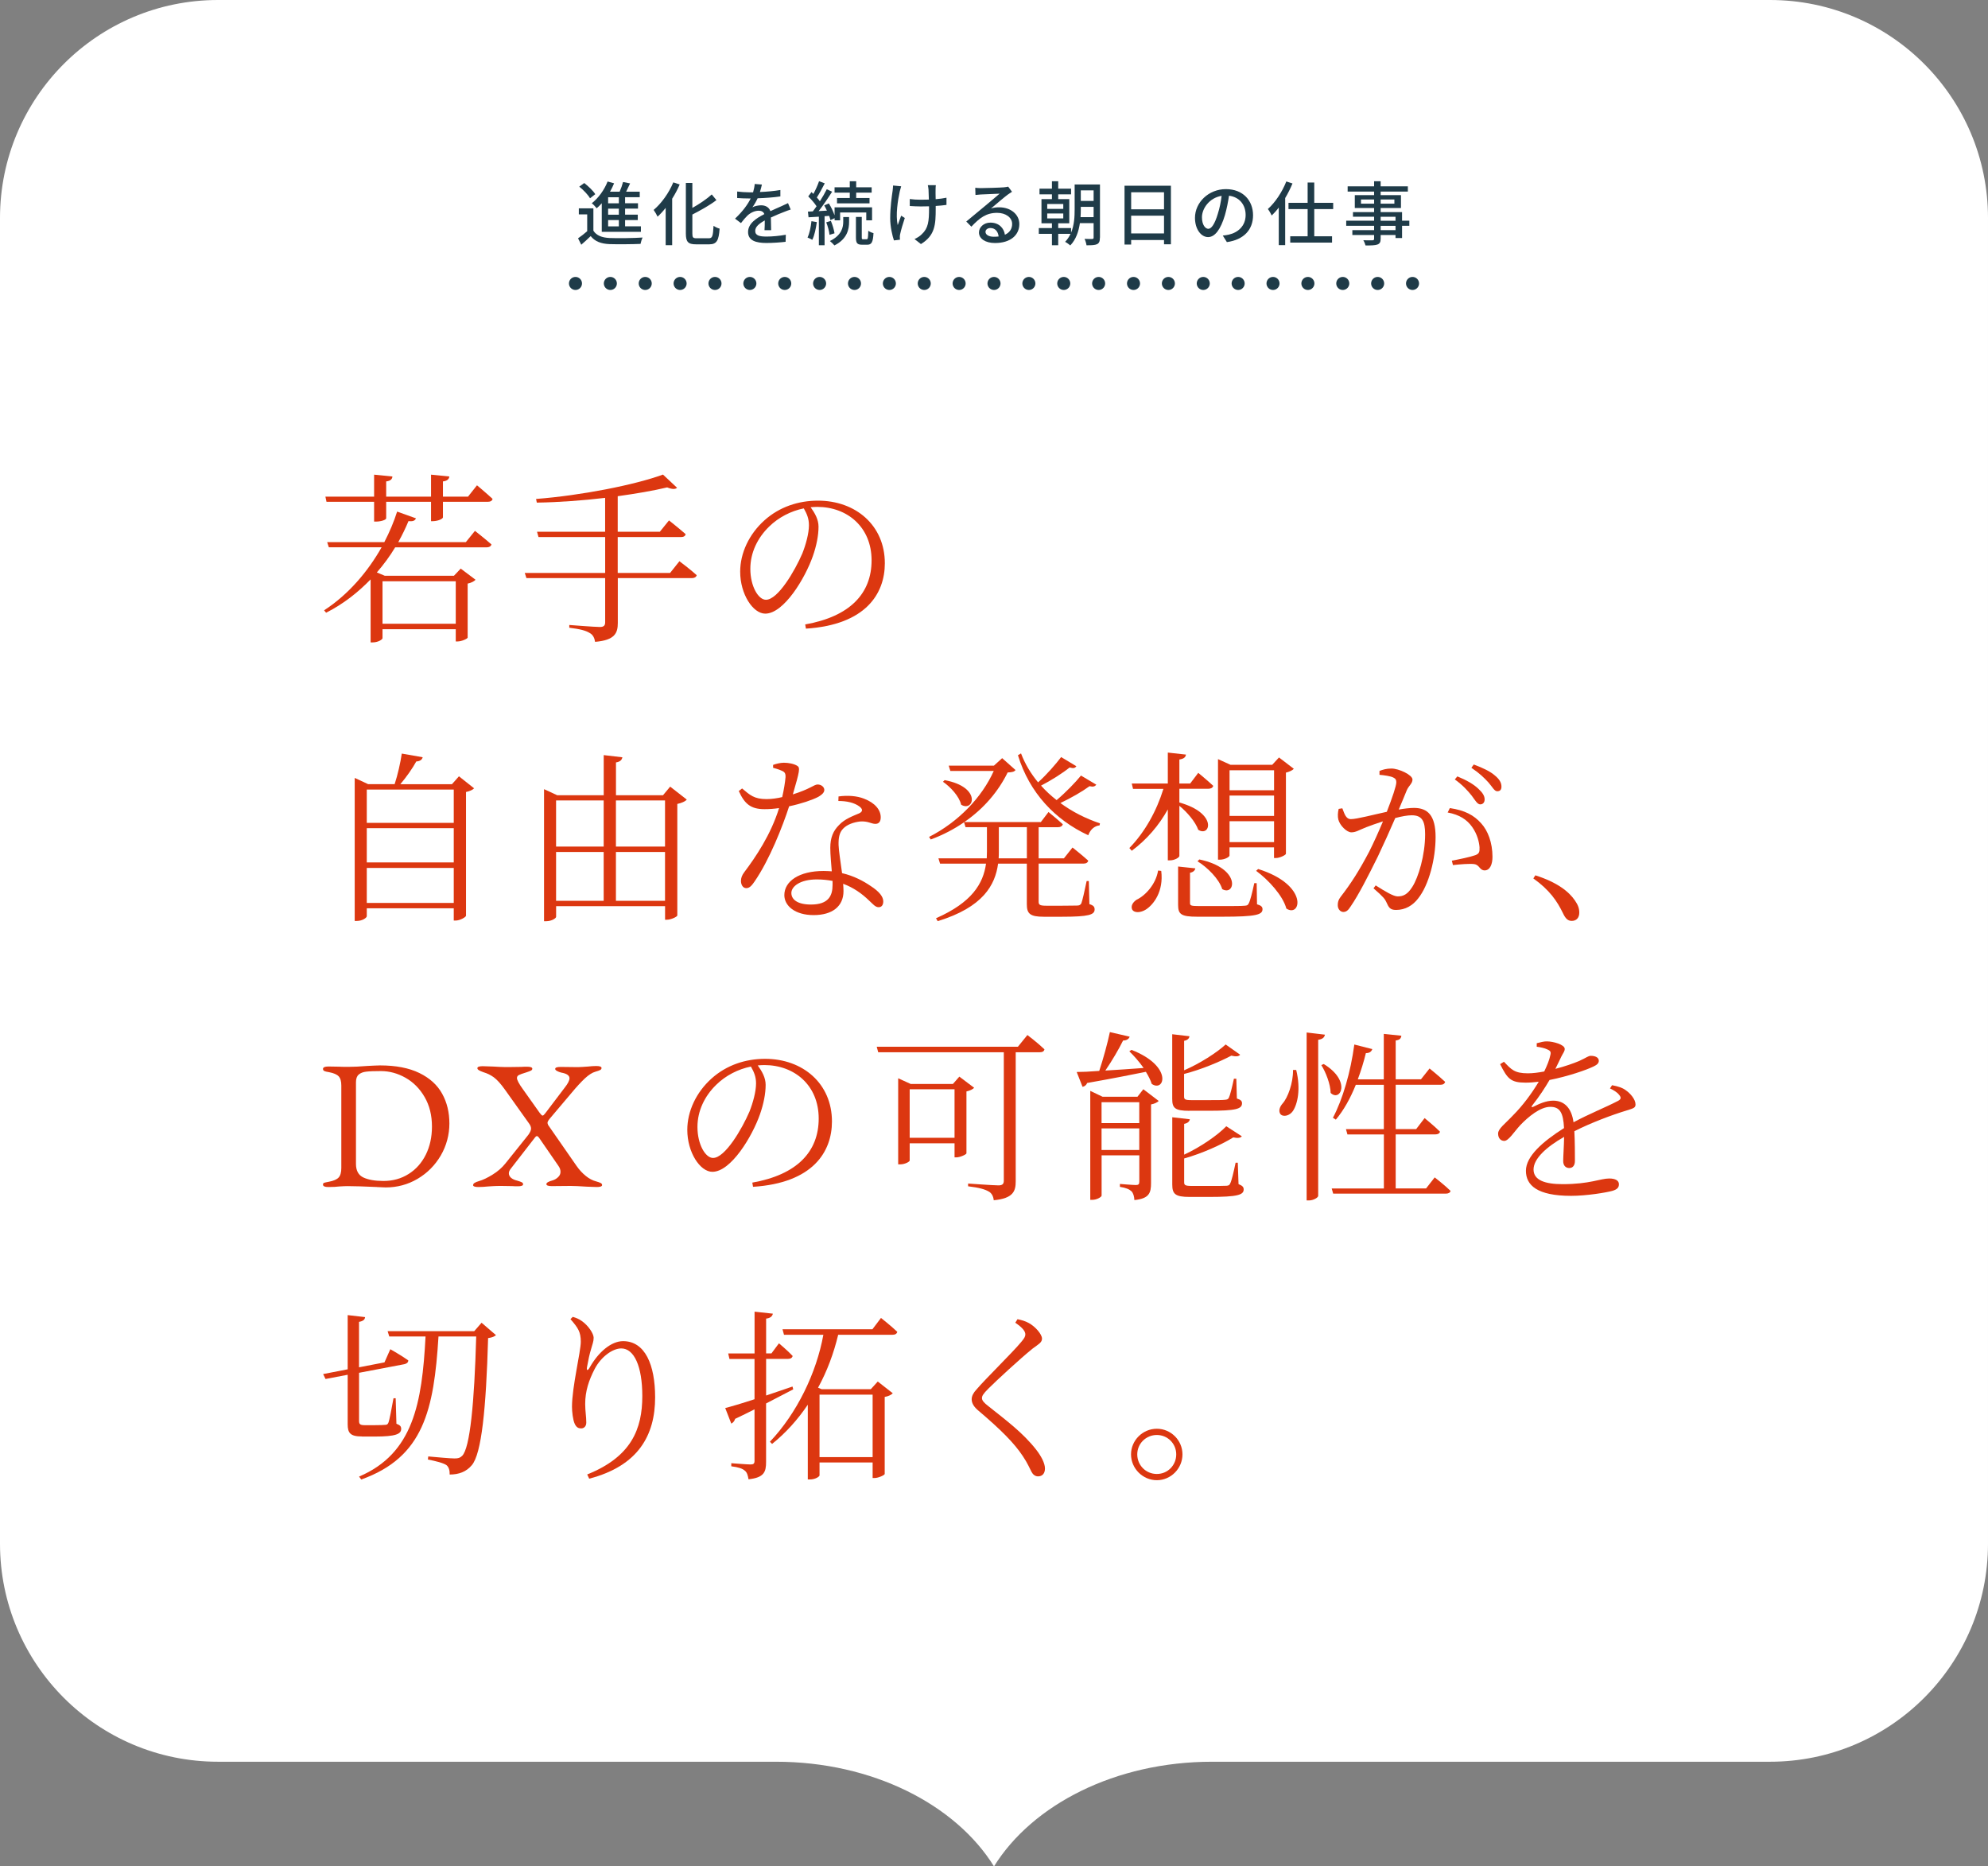 <?xml version="1.0" encoding="UTF-8"?><svg id="_レイヤー_2" xmlns="http://www.w3.org/2000/svg" width="456" height="428" viewBox="0 0 456 428"><rect x="0" y="0" width="456" height="428" fill="#808080" stroke="none"/><defs><style>.cls-1{fill:#fff;}.cls-2{fill:#dc3710;}.cls-3{fill:#1f3b48;}.cls-4{stroke-dasharray:0 0 0 0 0 0 0 8;}.cls-4,.cls-5{fill:none;stroke:#1f3b48;stroke-linecap:round;stroke-linejoin:round;stroke-width:2.99px;}</style></defs><g id="b"><path class="cls-1" d="M406,0H50C22.39,0,0,22.39,0,50V354c0,27.61,22.39,50,50,50H178c22.12,0,41.2,9.82,50,24,8.8-14.18,27.88-24,50-24h128c27.61,0,50-22.39,50-50V50c0-27.61-22.39-50-50-50Z"/><g><path class="cls-2" d="M108.95,121.74s2.31,1.81,3.78,3.11c-.13,.46-.55,.67-1.13,.67h-20.96c-1.18,1.97-2.6,3.91-4.2,5.75l1.81,.76h15.88l1.55-1.64,3.4,2.56c-.29,.34-.97,.71-1.81,.88v12.39c-.04,.25-1.39,.88-2.31,.88h-.42v-2.81h-16.8v2.06c0,.25-.92,.97-2.31,.97h-.42v-14.45c-2.86,2.94-6.22,5.63-10.21,7.64l-.46-.55c5.63-3.65,10.08-8.95,13.19-14.45h-12.1l-.38-1.18h13.1c1.22-2.35,2.23-4.75,2.94-7.01l4.33,1.55c-.25,.5-.63,.76-1.72,.63-.67,1.6-1.43,3.19-2.35,4.83h15.5l2.1-2.6h0Zm.46-10.45s2.27,1.89,3.57,3.11c-.08,.46-.5,.67-1.09,.67h-10.29v3.57c0,.29-.97,.84-2.31,.88h-.42v-4.45h-10.29v3.78c0,.38-1.26,.76-2.31,.76h-.46v-4.54h-10.92l-.25-1.18h11.17v-5.04l4.2,.42c-.04,.59-.42,1.01-1.43,1.13v3.49h10.29v-5.04l4.2,.42c-.08,.59-.46,1.01-1.47,1.13v3.49h5.75l2.06-2.6h0Zm-21.67,22.01v9.74h16.8v-9.74s-16.8,0-16.8,0Z"/><path class="cls-2" d="M155.86,128.71s2.48,1.85,3.95,3.19c-.13,.46-.55,.67-1.09,.67h-17.01v10.29c0,2.27-.63,3.95-5.21,4.33-.13-.88-.5-1.64-1.22-2.02-.84-.55-2.23-.92-4.7-1.22v-.63s5.84,.46,7.01,.46c.92,0,1.22-.34,1.22-1.09v-10.12h-18.06l-.38-1.18h18.44v-8.23h-15.29l-.34-1.22h15.62v-7.77c-5.04,.59-10.46,1.01-15.67,1.09l-.17-.84c10.37-.8,22.68-3.23,29.11-5.59l3.23,3.02c-.38,.38-1.13,.38-2.27-.08-3.19,.76-7.1,1.43-11.34,2.02v8.15h9.66l2.1-2.6s2.35,1.85,3.82,3.15c-.08,.46-.5,.67-1.09,.67h-14.49v8.23h12.01l2.14-2.69h.02Z"/><path class="cls-2" d="M184.67,143.2c10.29-1.81,15.25-7.1,15.25-14.7s-5.54-12.26-12.47-12.26c-.5,0-1.01,.04-1.51,.08,.97,1.34,1.81,2.81,1.81,4.45,0,2.02-.46,4.37-1.3,6.76-1.76,5.04-6.64,13.19-10.92,13.19-2.81,0-5.75-4.45-5.75-9.62,0-4.24,2.02-8.61,5.59-11.8,3.44-3.07,7.77-4.49,12.26-4.49,8.65,0,15.33,5.67,15.33,14.36,0,6.97-4.37,14.11-18.1,14.99l-.17-.97h-.02Zm-.29-26.62c-2.94,.59-5.8,2.06-7.94,4.16-2.69,2.6-4.33,6.01-4.33,9.7,0,4.03,1.85,7.1,3.57,7.1,2.77,0,6.64-6.64,8.36-10.63,.8-2.02,1.51-4.58,1.51-6.47,0-1.51-.46-2.6-1.18-3.86h0Z"/><path class="cls-2" d="M108.74,180.78c-.29,.34-1.01,.67-1.85,.84v28.39c-.08,.34-1.39,1.09-2.39,1.09h-.42v-2.81h-19.95v1.81c0,.38-1.05,1.09-2.27,1.09h-.5v-32.8l3.07,1.43h6.09c.71-2.14,1.34-4.96,1.64-7.01l4.79,.84c-.13,.55-.59,.92-1.47,.97-.84,1.55-2.23,3.53-3.65,5.21h11.84l1.6-1.81,3.49,2.77h-.02Zm-24.61,.28v7.64h19.95v-7.64h-19.95Zm0,8.86v7.85h19.95v-7.85h-19.95Zm19.95,17.14v-8.02h-19.95v8.02h19.95Z"/><path class="cls-2" d="M157.54,183.35c-.34,.42-1.18,.8-2.18,1.01v25.58c-.04,.29-1.43,.97-2.39,.97h-.42v-3.11h-24.99v2.44c0,.34-1.05,1.01-2.27,1.01h-.5v-30.28l3.02,1.39h10.67v-9.2l4.28,.5c-.13,.59-.46,1.01-1.47,1.18v7.52h10.79l1.64-1.97,3.82,2.98v-.02Zm-29.99,.21v10.58h10.92v-10.58h-10.92Zm0,23.02h10.92v-11.21h-10.92s0,11.21,0,11.21Zm13.73-23.02v10.58h11.26v-10.58h-11.26Zm11.26,23.02v-11.21h-11.26v11.21h11.26Z"/><path class="cls-2" d="M177.32,175.41c.67-.25,1.68-.5,2.48-.5,1.09,0,2.35,.25,3.07,.71,.71,.42,.55,1.18-1.01,6.55,4.03-1.26,4.87-2.27,5.67-2.27,.88,0,1.55,.59,1.55,1.26,0,.76-.97,1.34-1.43,1.6-1.3,.67-3.82,1.55-6.64,2.14-1.47,4.54-4.49,12.26-7.94,17.26-.59,.84-1.09,1.51-1.89,1.51-.84,0-1.22-.88-1.22-1.64,0-.67,.21-1.3,.76-2.02,2.56-3.4,6.09-8.57,7.98-14.7-1.13,.17-2.27,.25-3.32,.25-3.15,0-4.58-1.18-5.92-4.16l.76-.59c1.81,1.51,2.73,2.44,5.63,2.44,1.22,0,2.52-.21,3.57-.46,.38-1.64,.67-3.44,.76-4.54,.04-.88-.17-1.22-.88-1.51-.59-.29-1.39-.5-1.97-.67v-.67h0Zm15.04,7.23c2.06-.29,4.2-.13,5.8,.5,2.56,.97,3.86,2.6,3.86,4.28,0,.97-.42,1.51-1.22,1.51-.97,0-1.68-.67-3.49-.55-1.47,.17-2.98,.67-3.91,1.64-.92,.92-1.09,2.27-1.05,3.78,.04,1.26,.46,3.91,.8,6.43,2.73,.63,4.96,1.85,6.55,2.94,2.02,1.3,2.9,2.48,2.9,3.53,0,.84-.38,1.34-1.05,1.34-.8,0-1.3-.71-2.23-1.55-1.6-1.55-3.53-2.94-5.92-3.82,.04,.63,.08,1.18,.08,1.68,0,3.49-2.56,5.5-6.85,5.5s-6.72-2.14-6.72-4.58c0-3.19,3.4-5.54,8.99-5.54,.67,0,1.3,.04,1.89,.08-.13-1.85-.34-3.74-.34-5.38,0-2.35,.67-3.91,2.02-5.25,1.3-1.39,3.19-2.06,4.66-2.69,.88-.46,.71-1.01,0-1.55-1.18-.88-2.9-1.26-4.83-1.26l.04-1.05h.02Zm-1.39,19.37c-1.13-.21-2.31-.34-3.61-.34-3.82,0-5.84,1.6-5.84,3.11s1.43,2.65,4.49,2.65c4.03,0,4.96-2.02,4.96-4.49v-.92h0Z"/><path class="cls-2" d="M249.86,207.33c.97,.29,1.22,.63,1.22,1.22,0,1.22-1.3,1.68-7.52,1.68h-4.12c-3.19,0-3.91-.71-3.91-2.86v-9.32h-6.59c-.67,4.91-3.44,10-13.86,13.19l-.38-.67c8.23-3.61,10.84-7.94,11.47-12.52h-10.54l-.38-1.22h11.09c0-.5,.04-1.05,.04-1.55v-5.59h-4.91l-.34-1.13c-2.23,1.55-4.79,2.9-7.64,3.95l-.38-.59c6.76-3.44,12.14-9.11,14.83-15.12h-9.95l-.38-1.22h10.37l1.89-1.72,3.07,2.73c-.34,.42-.8,.5-1.81,.55-2.1,4.28-5.42,8.27-9.95,11.38h17.56l1.76-2.31s2.02,1.64,3.28,2.81c-.13,.46-.55,.67-1.09,.67h-4.45v7.14h5.8l1.97-2.48s2.18,1.72,3.61,3.02c-.13,.46-.5,.67-1.09,.67h-10.29v8.69c0,.71,.17,.97,1.72,.97h3.7c1.68,0,2.98-.04,3.53-.04,.46-.04,.63-.17,.84-.5,.25-.63,.76-2.9,1.22-5.12h.5l.13,5.29h-.02Zm-33.18-28.43c8.61,1.6,6.68,7.43,3.78,5.63-.42-1.89-2.44-4.07-4.16-5.25l.38-.38Zm18.86,17.93v-7.14h-6.43v5.54c0,.55,0,1.05-.04,1.6h6.47Zm15.92-16.88c-.29,.38-.67,.55-1.55,.34-1.6,1.18-4.2,2.69-6.68,3.86,2.73,2.02,5.84,3.57,9.07,4.66l-.08,.46c-1.18,.13-2.14,.97-2.6,2.27-7.6-3.53-13.48-9.7-16.13-18.35l.71-.42c.92,2.44,2.27,4.66,3.91,6.64,1.97-1.76,4.12-4.24,5.29-5.8l3.49,2.1c-.29,.42-.63,.55-1.55,.29-1.55,1.26-4.12,2.9-6.55,4.16,1.09,1.22,2.27,2.31,3.57,3.32,2.1-1.76,4.37-4.12,5.59-5.63l3.53,2.1h-.02Z"/><path class="cls-2" d="M270.52,196.28c0,.38-1.13,1.01-2.1,1.01h-.55v-11.68c-2.02,3.65-4.79,6.89-8.27,9.49l-.55-.63c3.57-3.65,6.26-8.53,7.81-13.57h-6.97l-.29-1.22h8.27v-7.1l4.16,.46c-.08,.59-.46,.97-1.51,1.13v5.5h2.48l1.85-2.44s2.1,1.72,3.44,2.98c-.13,.46-.55,.67-1.13,.67h-6.64v3.15c8.9,2.48,7.06,8.02,4.33,6.26-.63-1.81-2.56-4.07-4.33-5.5v11.49Zm-4.16,3.44c.59,4.7-1.76,7.73-3.53,8.86-1.13,.71-2.65,.88-3.15-.04-.34-.84,.21-1.68,1.05-2.23,1.97-.92,4.41-3.53,4.91-6.68l.71,.08h.01Zm21.97,7.65c.97,.29,1.26,.59,1.26,1.13,0,1.26-1.43,1.72-9.2,1.72h-5.75c-3.7,0-4.41-.55-4.41-2.69v-8.82l3.95,.42c-.08,.46-.46,.88-1.22,1.01v6.93c0,.59,.21,.71,2.1,.71h5.38c2.48,0,4.37,0,5.08-.08,.55-.04,.71-.13,.92-.55,.34-.63,.8-2.48,1.26-4.62h.55l.08,4.83h0Zm-13.23-10.28c9.7,2.02,8.27,8.53,5.25,6.8-.71-2.31-3.4-5-5.67-6.38l.42-.42Zm6.93-.92c0,.34-1.09,.97-2.23,.97h-.42v-23.06l2.86,1.3h9.58l1.55-1.68,3.4,2.6c-.29,.34-.97,.67-1.81,.88v18.61c-.04,.29-1.39,.97-2.31,.97h-.42v-2.44h-10.21v1.85h.01Zm0-19.53v4.58h10.21v-4.58h-10.21Zm10.21,10.46v-4.66h-10.21v4.66h10.21Zm0,6.01v-4.79h-10.21v4.79h10.21Zm-3.65,6.17c11.68,3.65,9.83,11.26,6.47,9.07-.8-2.98-4.12-6.59-6.93-8.65l.46-.42h0Z"/><path class="cls-2" d="M316.43,176.79c.71-.29,1.6-.55,2.73-.55,1.72,0,4.83,1.47,4.83,2.52,0,.92-.84,1.39-1.3,2.44-.42,1.01-1.05,2.6-1.85,4.45,1.13-.21,2.52-.38,3.49-.38,3.15,0,4.96,1.72,4.96,6.68s-1.51,10.96-3.99,14.07c-1.22,1.6-2.94,2.65-5.08,2.65-1.39,0-1.68-.59-2.23-1.81-.29-.63-.59-1.13-2.94-3.15l.5-.67c2.18,1.39,4.07,2.52,5.04,2.52,1.3,0,2.27-.46,3.36-2.18,1.39-2.14,2.94-7.27,2.94-12.05,0-3.07-.71-4.37-3.07-4.37-.97,0-2.35,.25-3.78,.63-1.22,2.81-2.65,6.01-3.99,8.82-2.31,4.66-4.41,8.78-6.22,11.42-.63,1.01-1.09,1.3-1.72,1.3-.59,0-1.26-.59-1.26-1.55,0-.71,.13-1.22,.67-1.93,2.31-2.98,4.16-5.84,6.55-10.37,1.01-2.02,2.14-4.49,3.15-6.93-1.55,.5-2.98,1.01-3.82,1.34-1.81,.71-2.39,1.18-3.44,1.18s-2.65-1.6-2.98-2.94c-.17-.67-.13-1.64,.08-2.44l.84-.13c.46,1.13,.76,2.48,1.97,2.48,1.34,0,5.12-1.01,8.23-1.68,1.26-3.23,2.18-5.96,2.18-6.76,0-.5-.13-.84-.67-1.09-.63-.34-2.18-.55-3.19-.63v-.88h.01Zm16.13,8.52c3.4,.5,5.5,1.6,7.18,3.49,1.55,1.68,2.6,4.45,2.6,7.69,0,1.68-.55,3.07-1.76,3.11-1.22,0-1.13-1.18-2.35-1.43-.88-.17-3.53,.04-4.96,.21l-.25-1.01c1.55-.29,4.24-.84,5.38-1.26,.88-.34,1.01-.71,.97-1.81-.08-1.09-.46-2.94-1.72-4.7-1.18-1.64-2.86-2.77-5.59-3.28l.5-1.01h0Zm1.72-7.27c2.14,.88,3.74,1.81,4.79,2.81,1.05,.97,1.47,1.68,1.47,2.48,0,.71-.42,1.13-1.01,1.13-.67,0-1.18-.97-1.97-2.02-.84-1.05-2.02-2.39-3.86-3.7l.59-.71h-.01Zm3.78-2.72c2.14,.8,3.78,1.6,4.79,2.48,1.13,.92,1.55,1.72,1.55,2.6,0,.71-.34,1.05-.97,1.05-.67,0-1.09-.97-2.02-2.02-.97-1.05-1.97-2.06-3.91-3.36l.55-.76h.01Z"/><path class="cls-2" d="M352.17,200.73c5.04,1.6,7.69,3.74,9.07,5.75,.76,1.09,1.01,1.89,1.01,2.81,0,1.22-.71,1.89-1.72,1.89-.88,0-1.43-.5-2.02-1.76-1.34-2.77-3.07-5.33-6.8-7.98l.46-.71h0Z"/><path class="cls-2" d="M86.52,272.21c-3.08-.14-5.35-.21-6.8-.21-.48,0-1.11,.03-1.89,.08-.62,.08-1.46,.13-2.52,.13-.81,0-1.22-.18-1.22-.55,0-.22,.08-.36,.25-.42,.17-.06,.55-.14,1.13-.25,1.06-.2,1.8-.52,2.21-.97s.61-1.18,.61-2.18v-18.9c0-.98-.2-1.69-.61-2.12s-1.14-.75-2.21-.95c-.53-.08-.9-.17-1.09-.27-.2-.1-.29-.26-.29-.48,0-.36,.41-.55,1.22-.55l2.39,.04c.42,.03,1.18,.04,2.27,.04,1.15,0,2.59-.07,4.33-.21,.59-.03,1.13-.06,1.62-.08,.49-.03,.9-.04,1.24-.04,3.64,0,6.65,.58,9.03,1.74s4.12,2.74,5.23,4.75c1.11,2,1.66,4.28,1.66,6.83s-.66,5.08-1.97,7.33c-1.32,2.25-3.09,4.04-5.33,5.36s-4.68,1.97-7.31,1.97l-1.93-.08h-.02Zm7.2-2.99c1.69-1.06,3.01-2.54,3.95-4.43s1.41-4.04,1.41-6.45c0-2.58-.56-4.83-1.68-6.76s-2.58-3.41-4.39-4.43c-1.81-1.02-3.69-1.53-5.65-1.53-1.48,0-2.6,.04-3.34,.13-.74,.08-1.32,.31-1.74,.67s-.63,.95-.63,1.76v18.73c0,1.54,.57,2.58,1.7,3.11s2.67,.8,4.6,.8c2.16,0,4.08-.53,5.77-1.6h0Z"/><path class="cls-2" d="M108.53,271.75c0-.2,.11-.36,.34-.5,.22-.14,.57-.28,1.05-.42,.87-.25,1.89-.74,3.07-1.47s2.16-1.58,2.94-2.56l5.25-6.55c.42-.59,.63-1.06,.63-1.43s-.14-.74-.42-1.13l-5.63-7.9c-.95-1.32-1.79-2.23-2.5-2.75s-1.5-.9-2.37-1.16c-.48-.17-.83-.32-1.05-.46s-.34-.29-.34-.46c0-.31,.41-.46,1.22-.46,.36,0,1.16,.03,2.39,.08,.39,.03,.89,.06,1.49,.08,.6,.03,1.31,.04,2.12,.04l2.86-.04c.36-.03,.8-.04,1.3-.04,.81,0,1.22,.15,1.22,.46,0,.17-.1,.31-.29,.42-.2,.11-.56,.25-1.09,.42-.84,.25-1.41,.46-1.7,.61-.29,.15-.44,.38-.44,.69,0,.45,.46,1.32,1.39,2.6l3.82,5.38c.31,.42,.53,.63,.67,.63s.34-.17,.59-.5l4.49-5.92c.73-.92,1.09-1.64,1.09-2.14,0-.64-.63-1.08-1.89-1.3-.34-.08-.65-.2-.95-.36-.29-.15-.44-.31-.44-.48,0-.31,.41-.46,1.22-.46l3.4,.04c.62,0,1.16,0,1.64-.04s.87-.06,1.18-.08c.76-.08,1.41-.13,1.97-.13,.81,0,1.22,.15,1.22,.46,0,.2-.11,.35-.32,.46s-.57,.24-1.07,.38c-.73,.2-1.53,.71-2.42,1.53-.88,.83-1.9,1.92-3.04,3.3l-4.83,5.71c-.22,.25-.4,.48-.52,.67-.13,.2-.19,.36-.19,.5,0,.11,.04,.28,.13,.5l6.51,9.37c.64,.92,1.36,1.7,2.14,2.33,.78,.63,1.57,1.04,2.35,1.24,.5,.14,.86,.27,1.07,.38,.21,.11,.32,.27,.32,.46,0,.31-.41,.46-1.22,.46l-2.27-.08c-1.62-.11-2.87-.17-3.74-.17l-4.33,.04c-.81,0-1.22-.15-1.22-.46s.46-.59,1.39-.84c.48-.14,.9-.38,1.28-.74,.38-.35,.57-.76,.57-1.24s-.17-.94-.5-1.39l-4.37-6.34c-.22-.31-.41-.46-.55-.46-.11,0-.24,.08-.38,.25l-5.67,7.31c-.25,.34-.38,.66-.38,.97,0,.39,.17,.74,.5,1.03s.8,.51,1.39,.65c.5,.14,.86,.27,1.07,.38,.21,.11,.31,.27,.31,.46,0,.31-.41,.46-1.22,.46-.5,0-.92-.01-1.26-.04l-2.48-.04c-.7,0-1.3,.01-1.81,.04s-.92,.06-1.26,.08c-.78,.08-1.53,.13-2.23,.13-.81,0-1.22-.15-1.22-.46h.02Z"/><path class="cls-2" d="M172.54,271.2c10.29-1.81,15.25-7.1,15.25-14.7s-5.54-12.26-12.47-12.26c-.5,0-1.01,.04-1.51,.08,.97,1.34,1.81,2.81,1.81,4.45,0,2.02-.46,4.37-1.3,6.76-1.76,5.04-6.64,13.19-10.92,13.19-2.81,0-5.75-4.45-5.75-9.62,0-4.24,2.02-8.61,5.59-11.8,3.44-3.07,7.77-4.49,12.26-4.49,8.65,0,15.33,5.67,15.33,14.36,0,6.97-4.37,14.11-18.1,14.99l-.17-.97h-.02Zm-.29-26.62c-2.94,.59-5.8,2.06-7.94,4.16-2.69,2.6-4.33,6.01-4.33,9.7,0,4.03,1.85,7.1,3.57,7.1,2.77,0,6.64-6.64,8.36-10.63,.8-2.02,1.51-4.58,1.51-6.47,0-1.51-.46-2.6-1.18-3.86h0Z"/><path class="cls-2" d="M235.66,237.35s2.44,1.85,3.91,3.28c-.08,.46-.46,.67-1.05,.67h-5.54v29.61c0,2.23-.55,3.91-5.04,4.33-.08-.88-.46-1.64-1.18-2.02-.88-.5-2.18-.88-4.7-1.18v-.63s5.84,.42,6.97,.42c.92,0,1.22-.34,1.22-1.09v-29.44h-28.81l-.34-1.26h32.38l2.18-2.69h0Zm-12.22,12.1c-.29,.34-.97,.67-1.76,.84v14.2c-.04,.25-1.43,.92-2.35,.92h-.38v-3.23h-10.29v3.95c0,.25-1.05,.88-2.18,.88h-.46v-19.74l2.86,1.3h9.7l1.47-1.68,3.4,2.56h0Zm-4.49,11.47v-11.13h-10.29v11.13h10.29Z"/><path class="cls-2" d="M259.52,240.75c9.62,3.74,7.6,9.83,4.66,7.81-.25-.84-.76-1.81-1.34-2.77-3.32,.67-7.73,1.55-13.48,2.56-.21,.55-.63,.8-1.05,.88l-1.34-3.4c1.22,0,2.98-.08,5.17-.25,.92-2.77,1.89-6.3,2.44-8.9l4.54,1.05c-.17,.5-.67,.88-1.51,.88-.97,1.97-2.52,4.62-4.07,6.89,2.6-.13,5.63-.38,8.78-.59-1.01-1.43-2.23-2.81-3.28-3.82l.5-.34h-.02Zm2.73,9.03l3.53,2.69c-.25,.29-.97,.67-1.76,.8v18.02c0,2.23-.38,3.57-3.82,3.91-.04-.84-.25-1.6-.67-2.02-.5-.46-1.26-.8-2.65-1.01v-.67s2.94,.25,3.65,.25c.63,0,.8-.21,.8-.8v-6.01h-8.65v9.24c0,.29-1.05,.97-2.18,.97h-.42v-24.99l2.81,1.34h8.02l1.34-1.72h0Zm-9.58,2.98v4.79h8.65v-4.79h-8.65Zm8.65,10.96v-4.96h-8.65v4.96h8.65Zm11.47-8.99c-3.28,0-3.91-.63-3.91-2.73v-14.83l3.95,.46c-.04,.5-.46,.92-1.22,1.05v6.76c3.61-1.55,7.52-4.07,9.53-5.92l3.32,2.35c-.34,.42-1.01,.46-2.02,.21-2.52,1.34-6.85,3.19-10.84,4.2v5.12c0,.67,.13,.88,1.68,.88h3.99c1.76,0,3.23,0,3.74-.08,.46-.04,.67-.13,.84-.42,.29-.55,.76-2.44,1.18-4.41h.55l.13,4.54c.92,.29,1.18,.59,1.18,1.09,0,1.3-1.34,1.72-7.73,1.72h-4.37Zm11.3,16.81c.92,.38,1.18,.67,1.18,1.22,0,1.26-1.39,1.72-7.9,1.72h-4.49c-3.32,0-3.99-.67-3.99-2.86v-15.41l4.03,.46c-.08,.5-.5,.92-1.3,1.05v7.06c3.74-1.72,7.73-4.49,9.66-6.51l3.57,2.31c-.29,.38-.97,.46-1.97,.25-2.65,1.64-7.06,3.65-11.26,4.83v5.42c0,.67,.17,.88,1.76,.88h4.12c1.81,0,3.28,0,3.86-.04,.46-.04,.67-.17,.8-.5,.34-.59,.8-2.6,1.26-4.79h.5l.17,4.91h0Z"/><path class="cls-2" d="M297.32,245.37c1.09,4.41,.29,7.85-.76,9.41-.71,1.05-2.18,1.47-2.86,.71-.5-.71-.17-1.68,.5-2.44,1.18-1.3,2.44-4.7,2.39-7.69h.73Zm6.59-8.1c-.13,.59-.46,1.01-1.55,1.18v35.78c0,.42-1.13,1.05-2.1,1.05h-.55v-38.51l4.2,.5h0Zm-.29,6.72c6.43,3.91,3.82,8.78,1.6,6.64-.04-2.02-1.13-4.79-2.14-6.38l.55-.25h0Zm25.49,26.03s2.27,1.76,3.61,3.07c-.08,.42-.5,.63-1.05,.63h-25.87l-.34-1.18h11.97v-12.39h-8.36l-.34-1.22h8.69v-10.16h-6.43c-1.26,3.11-2.77,5.84-4.58,7.98l-.67-.42c2.23-4.2,4.07-10.5,4.91-16.8l4.12,1.05c-.17,.5-.55,.92-1.47,.92-.5,2.06-1.13,4.07-1.85,6.01h5.96v-10.42l4.03,.42c-.08,.59-.34,.97-1.3,1.09v8.9h5.8l1.97-2.48s2.18,1.76,3.57,3.07c-.13,.46-.5,.67-1.09,.67h-10.25v10.16h4.7l1.93-2.52s2.23,1.81,3.53,3.11c-.08,.42-.5,.63-1.09,.63h-9.07v12.39h6.97l1.97-2.52h.03Z"/><path class="cls-2" d="M369.77,248.86c1.51,.29,2.39,.59,3.11,1.13,1.05,.71,2.27,2.1,2.27,3.28,0,.76-.42,.88-2.06,1.39-3.23,.97-8.15,2.81-11.97,4.75,.13,2.39,.13,5.46,.13,6.8,0,1.01-.46,1.64-1.3,1.64-.71,0-1.39-.46-1.39-1.6,0-1.01,.17-3.28,.21-5.54-4.07,2.31-7.01,5-7.01,7.48s2.69,3.36,6.68,3.36c6.22,0,8.65-1.3,10.67-1.3,1.47,0,2.23,.5,2.23,1.3,0,.63-.21,1.18-1.55,1.55-1.39,.38-5.84,1.13-9.41,1.13-7.81,0-10.37-2.44-10.37-5.75s3.82-6.68,8.74-9.79c-.17-3.57-.97-4.87-3.15-4.87-2.35,0-5.12,2.35-6.89,4.2-1.47,1.6-2.65,3.57-3.65,3.61-.84,0-1.43-.63-1.43-1.68,0-1.13,1.55-2.18,3.44-4.2,2.18-2.18,4.28-5,5.88-7.69-1.05,.13-2.06,.21-3.02,.21-3.44,0-4.16-.92-5.84-4.24l.88-.55c1.68,1.76,2.39,2.65,5.5,2.65,1.13,0,2.44-.17,3.74-.42,.67-1.39,1.18-2.65,1.39-3.7,.21-.76,.08-1.05-.76-1.39-.5-.25-1.39-.46-2.35-.59v-.8c.84-.21,1.72-.46,2.39-.42,1.3,0,4.03,.71,4.03,1.72,0,.59-.34,.88-.8,1.81-.29,.67-.84,1.72-1.34,2.77,2.14-.55,4.16-1.26,5.46-1.81,1.76-.8,2.06-1.18,2.69-1.18,.92,0,1.81,.34,1.81,1.13,0,.55-.38,.92-1.18,1.3-1.72,.84-5.88,2.27-10.12,3.11-1.01,1.72-2.18,3.57-4.03,5.92-.17,.21-.04,.42,.25,.25,1.34-.67,2.94-1.43,4.62-1.43,2.65,0,4.24,1.81,4.66,4.96,3.4-1.85,7.69-3.57,10.21-4.91,.71-.38,.8-.76,.21-1.43-.42-.55-1.26-1.05-2.06-1.43l.5-.76-.02,.03Z"/><path class="cls-2" d="M83.03,329.41c-2.69,0-3.28-.8-3.28-2.81v-11.34l-5.08,.97-.55-1.13,5.63-1.09v-12.43l3.99,.46c-.04,.55-.42,.92-1.39,1.09v10.42l5.84-1.13,1.34-3.02s2.6,1.47,4.12,2.56c0,.5-.38,.76-.92,.88l-10.37,1.97v11c0,.71,.17,1.01,1.26,1.01h2.39c1.13,0,2.06-.04,2.44-.08,.29-.04,.46-.08,.63-.46,.25-.55,.76-3.32,1.18-5.63h.5l.17,5.84c.88,.34,1.09,.63,1.09,1.18,0,1.18-1.22,1.76-6.05,1.76h-2.94v-.02Zm30.74-23.23c-.34,.29-.88,.55-1.81,.67-.46,16.25-1.51,26.54-3.74,29.15-1.26,1.51-2.98,2.14-5.08,2.14,.04-.88-.17-1.68-.71-2.14-.67-.5-2.56-.97-4.28-1.3l.08-.71c1.89,.17,5,.46,6.01,.46,.92,0,1.26-.13,1.76-.59,1.81-1.76,2.81-12.26,3.23-27.38h-8.65c-1.05,16.84-3.4,27.68-17.72,32.8l-.5-.67c12.43-5.29,14.45-16.84,15.25-32.13h-8.32l-.38-1.22h19.87l1.68-1.93,3.32,2.86h-.01Z"/><path class="cls-2" d="M130.83,302.53l.55-.55c.84,.25,1.43,.5,2.02,.92,1.55,1.05,2.77,2.94,2.77,3.86s-.29,1.47-.55,2.48c-.42,1.34-.67,2.6-.97,4.24-.17,.88,.17,.92,.63,.08,1.97-3.49,4.91-6.01,7.64-6.01,5.04,0,7.35,5.42,7.35,12.89,0,8.69-3.86,15.71-15.12,18.65l-.46-.97c10.16-4.07,12.64-10.46,12.64-17.98,0-6.85-1.89-10.92-4.83-10.92-1.97,0-4.62,1.89-6.09,4.7-1.34,2.6-2.18,5.08-2.18,8.02,0,1.68,.25,2.9,.25,4.28,0,.84-.5,1.34-1.18,1.34-.59,0-1.09-.21-1.47-1.05-.42-.88-.63-2.81-.63-3.91,0-4.54,2.02-12.64,2.02-14.91s-.63-3.19-2.39-5.21v.05Z"/><path class="cls-2" d="M181.94,318.61c-1.68,.88-3.78,1.97-6.22,3.23v13.4c0,2.27-.42,3.61-4.03,3.99-.13-.84-.34-1.6-.84-1.97-.55-.5-1.47-.8-3.11-1.01v-.71s3.65,.29,4.41,.29c.71,0,.92-.21,.92-.84v-11.8c-1.39,.71-2.86,1.43-4.45,2.18-.13,.5-.5,.92-.88,1.09l-1.39-3.57c1.34-.34,3.78-1.05,6.72-2.02v-9.24h-5.75l-.29-1.26h6.05v-9.58l4.2,.46c-.13,.59-.55,1.01-1.55,1.13v7.98h1.22l1.72-2.31s2.02,1.68,3.15,2.9c-.13,.46-.5,.67-1.05,.67h-5.04v8.4c1.93-.67,3.99-1.34,6.05-2.06l.17,.63v.02Zm10.32-12.52c-1.01,4.2-2.52,8.32-4.62,12.14l.84,.34h11.26l1.6-1.76,3.44,2.69c-.29,.34-1.01,.71-1.85,.84v17.68c-.04,.25-1.43,.92-2.35,.92h-.42v-3.57h-12.18v2.98c0,.21-.88,.92-2.23,.92h-.46v-17.14c-2.27,3.36-5,6.43-8.19,8.99l-.5-.5c6.22-6.55,10.67-15.79,12.26-24.53h-9.03l-.34-1.26h20.62l1.97-2.6s2.35,1.85,3.74,3.19c-.13,.46-.5,.67-1.09,.67h-12.47Zm-4.28,13.73v14.32h12.18v-14.32h-12.18Z"/><path class="cls-2" d="M232.89,303.32l.5-.8c1.01,.21,1.76,.42,2.6,.88,1.47,.8,3.02,2.56,3.02,3.57,0,.88-.71,1.22-2.18,2.31-2.81,2.27-8.36,7.39-10.12,9.16-1.22,1.22-1.47,1.68-1.47,2.18,0,.55,.5,1.09,1.43,1.81,4.33,3.44,7.98,6.17,10.96,9.95,1.18,1.51,2.06,3.15,2.06,4.37,0,1.09-.55,1.81-1.6,1.81-.67,0-1.18-.46-1.47-1.01-.46-.84-.84-1.89-2.02-3.65-1.97-2.98-5-6.01-10.08-10.33-1.09-.88-1.64-1.76-1.64-2.69,0-.76,.42-1.51,1.09-2.23,2.1-2.48,8.32-8.53,10.25-10.88,.71-.84,.97-1.26,.97-1.76,0-.71-.59-1.51-2.31-2.69h0Z"/><path class="cls-2" d="M259.43,333.52c0-3.23,2.69-5.88,5.92-5.88s5.88,2.65,5.88,5.88-2.65,5.92-5.88,5.92-5.92-2.69-5.92-5.92Zm1.43,0c0,2.48,1.97,4.49,4.49,4.49s4.45-2.02,4.45-4.49-1.97-4.45-4.45-4.45-4.49,1.97-4.49,4.45Z"/></g><g><path class="cls-3" d="M136.11,52.9c.69,1.1,1.95,1.6,3.73,1.68,1.81,.08,5.52,.03,7.56-.11-.18,.34-.4,1.02-.48,1.46-1.84,.08-5.23,.11-7.09,.05-1.98-.08-3.36-.61-4.34-1.84-.67,.66-1.38,1.3-2.16,1.98l-.74-1.47c.64-.43,1.42-1.04,2.1-1.63v-3.86h-1.92v-1.38h3.34v5.12Zm-.77-7.43c-.45-.8-1.52-1.91-2.47-2.67l1.14-.83c.93,.72,2.05,1.78,2.53,2.56l-1.2,.94Zm2.69,1.14c-.38,.42-.77,.82-1.17,1.15-.22-.3-.78-.9-1.12-1.15,1.5-1.17,2.87-3.04,3.63-4.99l1.49,.42c-.27,.66-.59,1.3-.94,1.92h2.21c.32-.72,.62-1.57,.78-2.22l1.62,.32c-.29,.64-.61,1.31-.91,1.9h3.12v1.26h-3.36v1.39h2.96v1.23h-2.96v1.39h2.91v1.23h-2.91v1.44h3.63v1.26h-8.98v-6.56h0Zm3.92-1.38h-2.46v1.39h2.46v-1.39Zm0,2.62h-2.46v1.39h2.46v-1.39Zm0,2.62h-2.46v1.44h2.46v-1.44Z"/><path class="cls-3" d="M155.91,42.29c-.48,1.12-1.06,2.22-1.73,3.28v10.66h-1.49v-8.56c-.59,.75-1.23,1.44-1.86,2.02-.16-.38-.62-1.18-.9-1.55,1.78-1.49,3.49-3.87,4.51-6.32l1.46,.48h0Zm6.69,12.35c.83,0,.94-.56,1.07-2.85,.37,.27,.98,.54,1.39,.64-.19,2.66-.62,3.6-2.37,3.6h-3.03c-1.81,0-2.34-.54-2.34-2.48v-11.6h1.49v5.73c1.67-.93,3.35-2.08,4.45-3.09l1.07,1.3c-1.52,1.17-3.6,2.32-5.52,3.31v4.37c0,.91,.16,1.07,.99,1.07h2.8Z"/><path class="cls-3" d="M175.36,52.78c.05-.54,.06-1.44,.06-2.23-1.34,.75-2.19,1.47-2.19,2.4,0,1.09,1.02,1.3,2.62,1.3,1.28,0,3.01-.16,4.4-.42l-.05,1.62c-1.15,.14-2.98,.27-4.4,.27-2.37,0-4.21-.54-4.21-2.51s1.91-3.18,3.73-4.11c-.19-.56-.7-.78-1.28-.78-.99,0-1.95,.51-2.62,1.14-.46,.45-.93,1.02-1.46,1.7l-1.36-1.02c1.86-1.76,2.93-3.3,3.59-4.63h-.46c-.66,0-1.76-.03-2.64-.1v-1.49c.83,.11,1.97,.18,2.72,.18h.93c.21-.72,.34-1.41,.37-1.91l1.65,.13c-.1,.42-.22,1.02-.45,1.71,1.57-.06,3.23-.21,4.69-.46v1.47c-1.55,.24-3.51,.37-5.22,.43-.32,.7-.74,1.44-1.2,2.07,.5-.29,1.39-.46,2.02-.46,.99,0,1.81,.46,2.11,1.34,.98-.46,1.79-.8,2.54-1.14,.53-.24,.99-.45,1.5-.7l.62,1.47c-.43,.13-1.12,.38-1.6,.58-.82,.3-1.84,.74-2.95,1.25,.02,.9,.05,2.16,.06,2.91h-1.52Z"/><path class="cls-3" d="M187.36,50.93c-.21,1.5-.54,3.06-1.04,4.07-.24-.16-.8-.42-1.09-.53,.46-.96,.75-2.38,.9-3.75l1.23,.21Zm1.78-1.33v6.64h-1.31v-6.55c-.86,.05-1.67,.11-2.37,.14l-.14-1.3,1.12-.06c.27-.35,.58-.75,.86-1.17-.46-.72-1.23-1.58-1.91-2.26l.75-.99c.14,.13,.29,.27,.43,.42,.5-.9,1.01-2.05,1.3-2.91l1.31,.48c-.56,1.09-1.25,2.37-1.82,3.25,.27,.3,.51,.59,.7,.86,.61-.94,1.18-1.94,1.58-2.75l1.23,.56c-.9,1.42-2.05,3.12-3.09,4.45l1.89-.11c-.18-.42-.4-.83-.61-1.2l1.06-.45c.53,.85,1.02,1.89,1.31,2.72v-1.83h8.6v2.99h-1.33v-1.81h-6v1.81h-1.26v-.5l-.96,.45c-.06-.29-.16-.61-.29-.98l-1.06,.08v.02Zm1.45,1.07c.38,.9,.72,2.08,.83,2.83l-1.15,.35c-.06-.77-.38-1.95-.75-2.87l1.07-.32h0Zm2.83-.9h1.34v1.1c0,1.62-.37,3.91-3.36,5.41-.24-.29-.69-.74-1.04-1.01,2.74-1.33,3.06-3.2,3.06-4.43v-1.07Zm1.5-5.59h-3.49v-1.23h3.49v-1.39h1.47v1.39h3.55v1.23h-3.55v1.23h3.06v1.23h-7.46v-1.23h2.93v-1.23h0Zm3.86,10.69c.29,0,.35-.26,.38-1.95,.29,.22,.83,.45,1.2,.54-.11,2.11-.45,2.66-1.44,2.66h-1.15c-1.2,0-1.44-.4-1.44-1.73v-4.64h1.34v4.64c0,.42,.03,.48,.3,.48h.81Z"/><path class="cls-3" d="M206.71,42.71c-.11,.34-.24,.83-.32,1.15-.45,2.05-.99,5.44-.48,7.76,.22-.59,.53-1.46,.8-2.16l.83,.53c-.42,1.22-.88,2.82-1.06,3.67-.05,.22-.1,.54-.08,.72,0,.16,.03,.4,.03,.59l-1.38,.16c-.34-.98-.86-3.11-.86-5.07,0-2.59,.37-5.03,.56-6.34,.06-.4,.08-.86,.1-1.18l1.86,.18h0Zm10.39,4.28c-.69,.1-1.54,.18-2.47,.24v.59c0,3.68-.13,6.15-3.39,8.15l-1.47-1.15c.54-.24,1.26-.67,1.68-1.12,1.49-1.38,1.65-2.99,1.65-5.89v-.5c-.64,.02-1.28,.03-1.91,.03-.74,0-1.78-.05-2.51-.1v-1.6c.74,.11,1.63,.16,2.48,.16,.61,0,1.26-.02,1.9-.03-.02-.96-.05-1.9-.08-2.32-.03-.34-.1-.74-.16-.99h1.84c-.05,.3-.05,.64-.06,.99-.02,.35,0,1.28,.02,2.23,.91-.08,1.78-.19,2.48-.34v1.65h0Z"/><path class="cls-3" d="M232.15,43.96c-.32,.21-.69,.45-.98,.66-.82,.58-2.74,2.26-3.86,3.19,.64-.21,1.25-.27,1.87-.27,2.66,0,4.63,1.63,4.63,3.84,0,2.54-2.03,4.35-5.59,4.35-2.19,0-3.67-.99-3.67-2.42,0-1.17,1.07-2.26,2.62-2.26,1.97,0,3.11,1.26,3.33,2.78,1.07-.48,1.66-1.33,1.66-2.48,0-1.49-1.5-2.54-3.44-2.54-2.53,0-4.03,1.18-5.91,3.17l-1.17-1.18c1.23-1.01,3.22-2.67,4.15-3.44,.88-.74,2.71-2.26,3.5-2.95-.83,.03-3.54,.14-4.37,.19-.4,.03-.82,.06-1.17,.11l-.05-1.65c.4,.05,.88,.08,1.26,.08,.83,0,4.42-.1,5.28-.18,.54-.06,.83-.1,1.01-.16l.86,1.15h.04Zm-3.09,10.27c-.13-1.17-.82-1.94-1.87-1.94-.66,0-1.14,.38-1.14,.88,0,.69,.82,1.12,1.89,1.12,.4,0,.77-.02,1.12-.06Z"/><path class="cls-3" d="M252.29,54.49c0,.8-.14,1.23-.64,1.5-.51,.24-1.25,.26-2.43,.26-.05-.4-.24-1.07-.45-1.47,.77,.03,1.54,.03,1.76,.02,.22,0,.32-.08,.32-.3v-3.33h-3.15c-.27,1.86-.88,3.75-2.21,5.12-.24-.24-.85-.67-1.18-.83,.53-.54,.94-1.17,1.25-1.83h-2.83v2.61h-1.44v-2.61h-3.01v-1.33h3.01v-1.09h-2.4v-5.55h2.4v-1.09h-2.85v-1.31h2.85v-1.7h1.44v1.7h2.95v1.31h-2.95v1.09h2.54v5.55h-2.54v1.09h2.95v1.06c.74-1.75,.82-3.7,.82-5.35v-5.7h5.81v12.18h-.02Zm-12.08-6.59h3.68v-1.12h-3.68v1.12Zm0,2.19h3.68v-1.14h-3.68v1.14Zm10.64-.29v-2.37h-2.94v.58c0,.56-.02,1.17-.06,1.79h3Zm-2.94-6.15v2.43h2.94v-2.43h-2.94Z"/><path class="cls-3" d="M268.58,42.59v13.43h-1.58v-.98h-7.54v1.04h-1.52v-13.49h10.64Zm-9.12,1.5v3.91h7.54v-3.91h-7.54Zm7.54,9.44v-4.07h-7.54v4.07h7.54Z"/><path class="cls-3" d="M280.47,54.02c.56-.05,1.02-.13,1.41-.22,2.03-.46,3.84-1.94,3.84-4.5,0-2.3-1.38-4.11-3.81-4.42-.22,1.42-.51,2.96-.94,4.45-.96,3.23-2.27,5.04-3.86,5.04s-3.01-1.78-3.01-4.42c0-3.52,3.12-6.58,7.09-6.58s6.23,2.66,6.23,5.99-2.13,5.62-6,6.16l-.94-1.5h-.01Zm-1.12-5.03c.4-1.25,.7-2.69,.86-4.08-2.85,.46-4.51,2.95-4.51,4.9,0,1.83,.82,2.66,1.46,2.66,.69,0,1.46-1.02,2.19-3.47h0Z"/><path class="cls-3" d="M296.47,42.07c-.48,1.14-1.04,2.29-1.68,3.35v10.8h-1.47v-8.63c-.51,.69-1.07,1.3-1.62,1.83-.14-.34-.59-1.12-.88-1.49,1.68-1.5,3.27-3.89,4.23-6.32l1.42,.46h0Zm4.99,5.88v6.24h4.08v1.44h-9.59v-1.44h3.99v-6.24h-4.39v-1.44h4.39v-4.66h1.52v4.66h4.34v1.44h-4.34Z"/><path class="cls-3" d="M323.27,51.78h-1.67v2.8h-1.5v-.69h-3.41v.83c0,.82-.21,1.15-.75,1.36-.54,.19-1.38,.21-2.72,.21-.08-.34-.3-.88-.51-1.2,.88,.03,1.84,.03,2.1,.02,.29-.02,.38-.1,.38-.37v-.85h-4.99v-1.12h4.99v-.99h-6.4v-1.17h6.4v-.91h-4.85v-1.06h4.85v-.94h-4.43v-2.95h4.43v-.82h-6.07v-1.2h6.07v-1.17h1.5v1.17h6.24v1.2h-6.24v.82h4.66v2.95h-4.66v.94h4.91v1.97h1.67s0,1.17,0,1.17Zm-8.08-5.07v-.96h-3.01v.96h3.01Zm1.5-.96v.96h3.15v-.96h-3.15Zm0,4.87h3.41v-.91h-3.41v.91Zm3.41,1.17h-3.41v.99h3.41v-.99Z"/></g><g><line class="cls-5" x1="132" y1="65" x2="132" y2="65"/><line class="cls-4" x1="140" y1="65" x2="320" y2="65"/><line class="cls-5" x1="324" y1="65" x2="324" y2="65"/></g></g></svg>